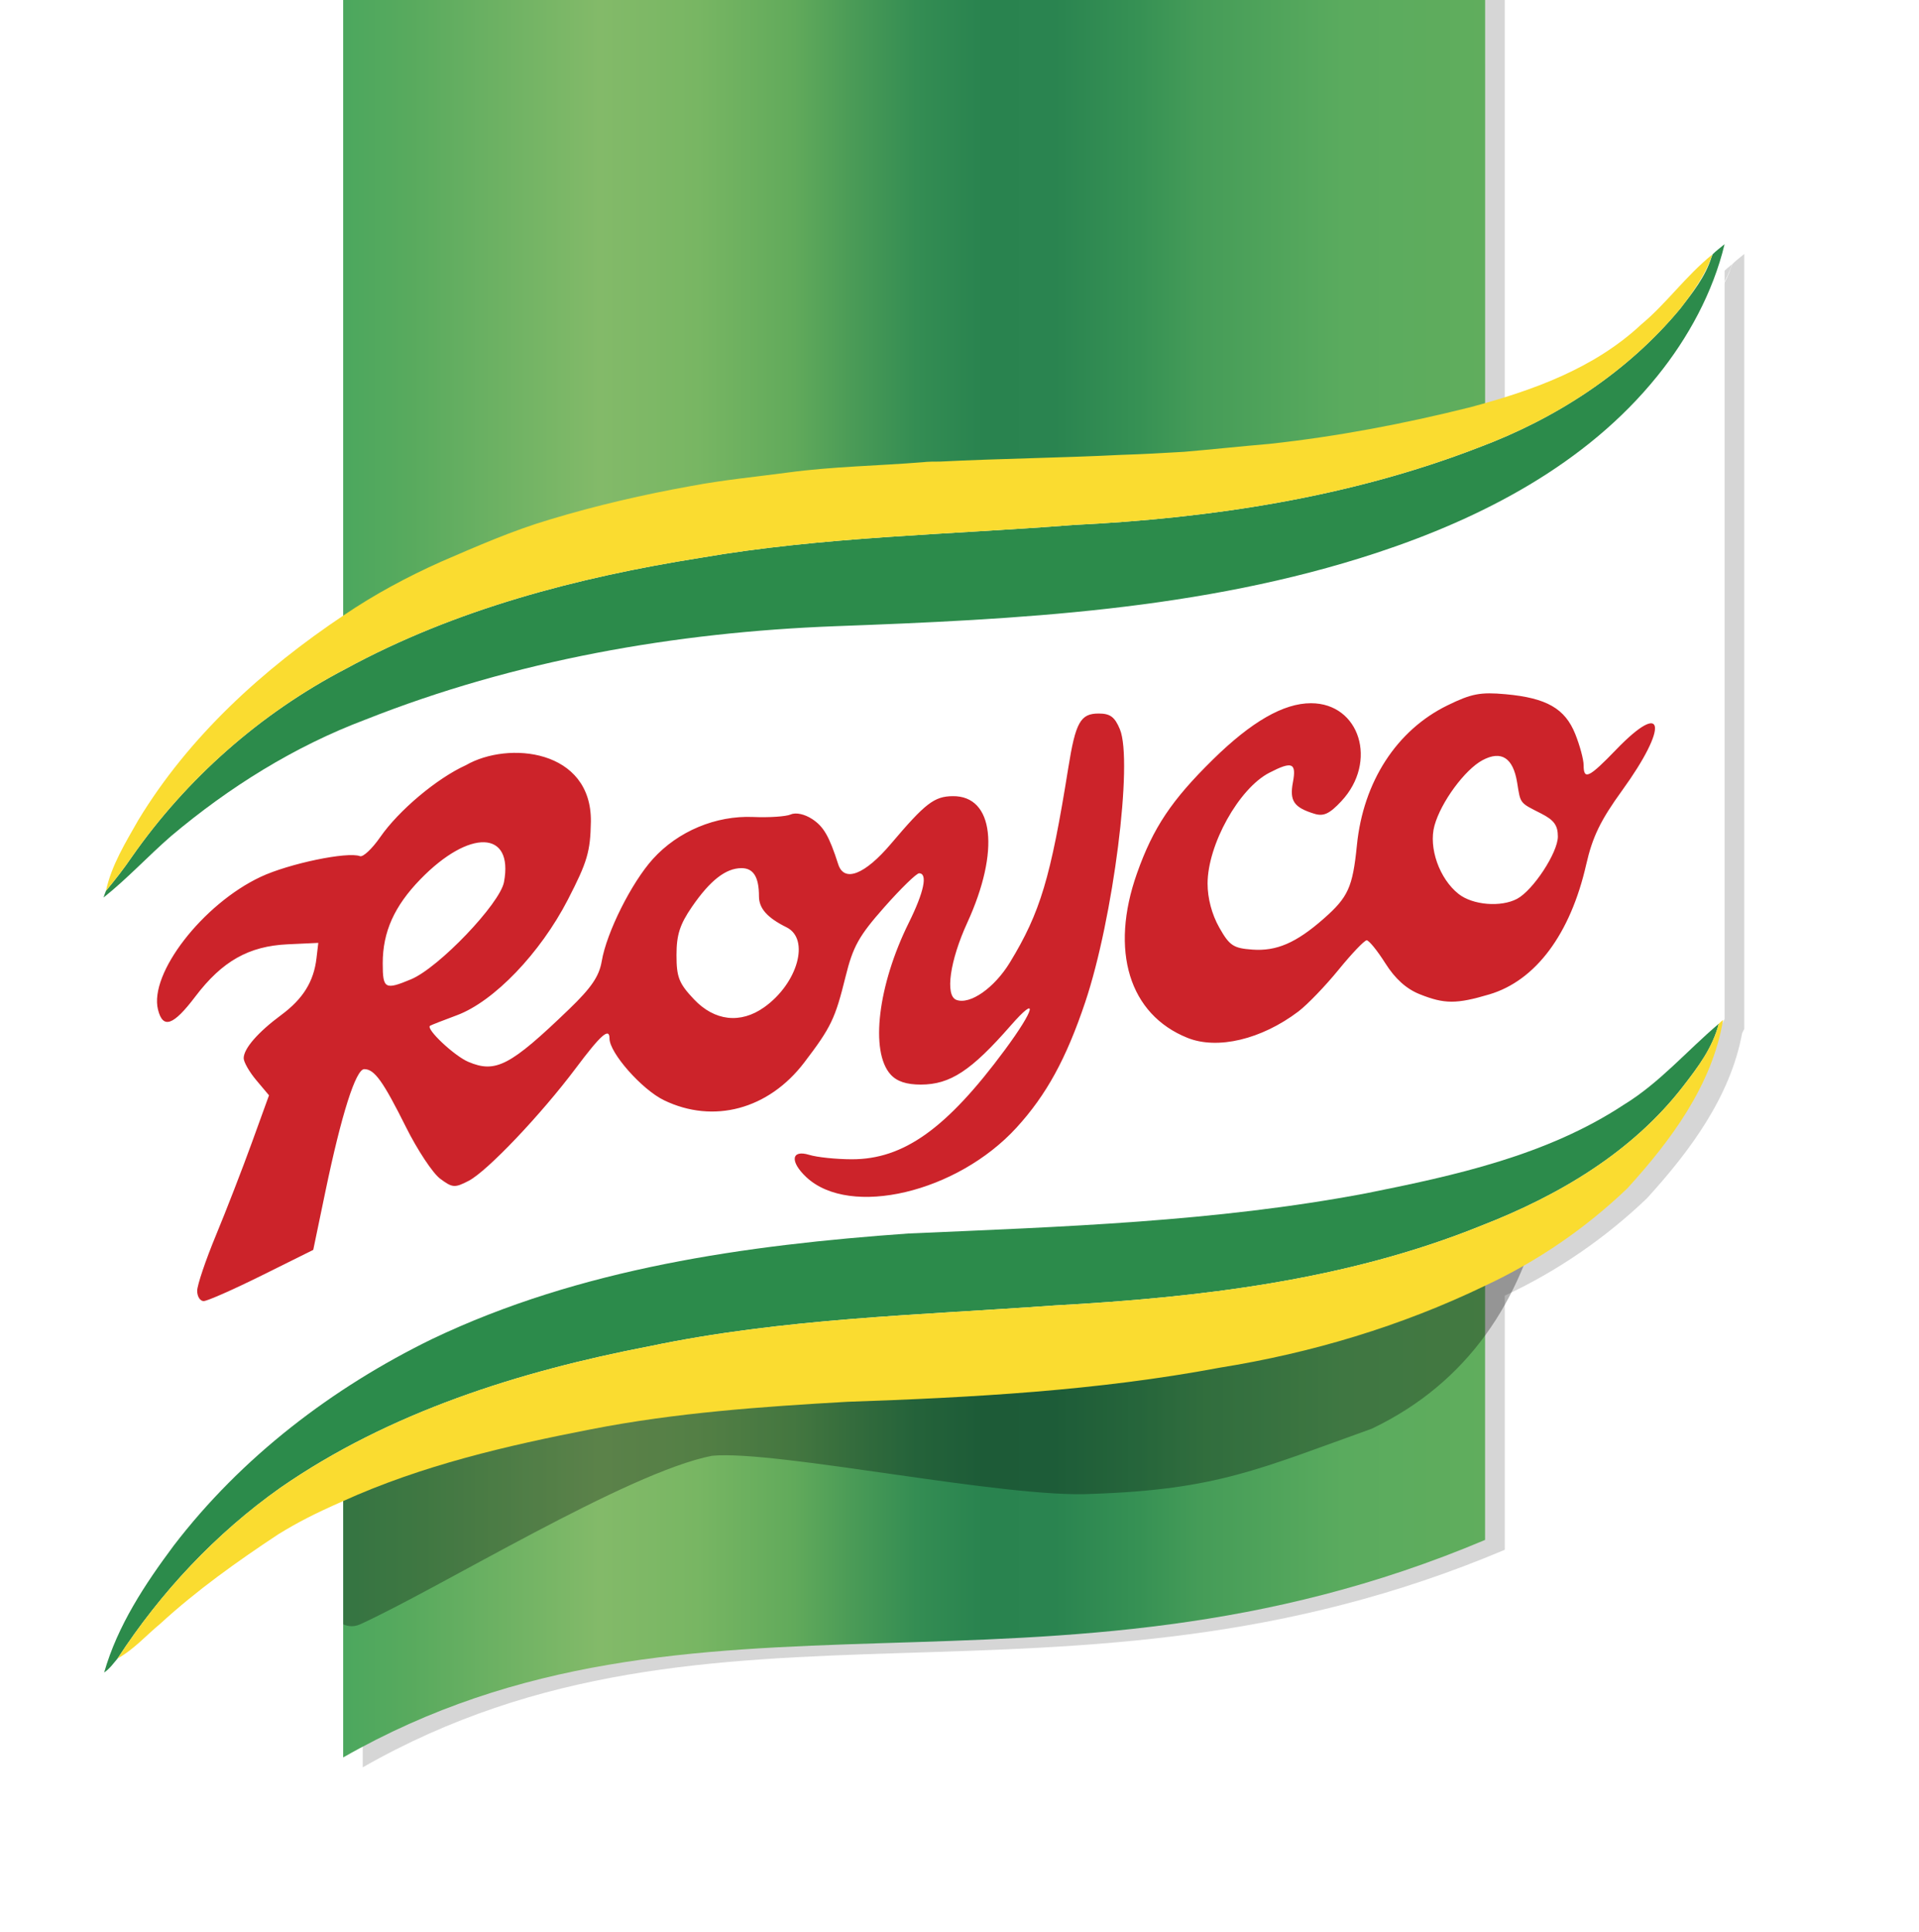 <?xml version="1.0" encoding="UTF-8" standalone="no"?>
<!-- Created with Inkscape (http://www.inkscape.org/) -->

<svg
   version="1.0"
   width="720"
   height="725"
   id="svg3827"
   sodipodi:docname="Royco_logo.svg"
   inkscape:version="1.1.1 (3bf5ae0d25, 2021-09-20)"
   xmlns:inkscape="http://www.inkscape.org/namespaces/inkscape"
   xmlns:sodipodi="http://sodipodi.sourceforge.net/DTD/sodipodi-0.dtd"
   xmlns:xlink="http://www.w3.org/1999/xlink"
   xmlns="http://www.w3.org/2000/svg"
   xmlns:svg="http://www.w3.org/2000/svg"
   xmlns:rdf="http://www.w3.org/1999/02/22-rdf-syntax-ns#"
   xmlns:cc="http://creativecommons.org/ns#"
   xmlns:dc="http://purl.org/dc/elements/1.1/">
  <sodipodi:namedview
     pagecolor="#ffffff"
     bordercolor="#666666"
     borderopacity="1"
     objecttolerance="10"
     gridtolerance="10"
     guidetolerance="10"
     inkscape:pageopacity="0"
     inkscape:pageshadow="2"
     inkscape:window-width="1366"
     inkscape:window-height="715"
     id="namedview36"
     showgrid="false"
     inkscape:zoom="0.4603509"
     inkscape:cx="193.33079"
     inkscape:cy="205.27819"
     inkscape:window-x="-8"
     inkscape:window-y="-8"
     inkscape:window-maximized="1"
     inkscape:current-layer="layer1"
     inkscape:pagecheckerboard="0" />
  <defs
     id="defs3829">
    <filter
       height="1.238"
       y="-0.119"
       width="1.21"
       x="-0.105"
       id="filter3790">
      <feGaussianBlur
         id="feGaussianBlur3792"
         stdDeviation="10.004"
         inkscape:collect="always" />
    </filter>
    <clipPath
       id="clipPath3796">
      <path
         d="m 318.571,335.951 c 0,0 -235.271,0.278 -235.271,0.278 0,0 0,-336.229 0,-336.229 0,0 235.283,0 235.283,0"
         id="path3798"
         style="opacity:1;fill:#ff0000;fill-opacity:1;stroke:none"
         inkscape:connector-curvature="0" />
    </clipPath>
    <linearGradient
       id="linearGradient3236">
      <stop
         id="stop3238"
         style="stop-color:#4ba75e;stop-opacity:1"
         offset="0" />
      <stop
         id="stop3396"
         style="stop-color:#58aa5e;stop-opacity:1"
         offset="0.062" />
      <stop
         id="stop3320"
         style="stop-color:#69b062;stop-opacity:1"
         offset="0.124" />
      <stop
         id="stop3270"
         style="stop-color:#83ba69;stop-opacity:1"
         offset="0.227" />
      <stop
         id="stop3340"
         style="stop-color:#78b663;stop-opacity:1"
         offset="0.312" />
      <stop
         id="stop3310"
         style="stop-color:#61aa5b;stop-opacity:1"
         offset="0.397" />
      <stop
         id="stop3330"
         style="stop-color:#4c9c57;stop-opacity:1"
         offset="0.444" />
      <stop
         id="stop3260"
         style="stop-color:#348d53;stop-opacity:1"
         offset="0.503" />
      <stop
         id="stop3368"
         style="stop-color:#29834f;stop-opacity:1"
         offset="0.562" />
      <stop
         id="stop3300"
         style="stop-color:#2a8450;stop-opacity:1"
         offset="0.624" />
      <stop
         id="stop3358"
         style="stop-color:#369154;stop-opacity:1"
         offset="0.697" />
      <stop
         id="stop3280"
         style="stop-color:#459c58;stop-opacity:1"
         offset="0.75" />
      <stop
         id="stop3378"
         style="stop-color:#5aab5e;stop-opacity:1"
         offset="0.875" />
      <stop
         id="stop3240"
         style="stop-color:#60ad5d;stop-opacity:1"
         offset="1" />
    </linearGradient>
    <linearGradient
       x1="82.651"
       y1="128.114"
       x2="270.65"
       y2="128.114"
       id="linearGradient3404"
       xlink:href="#linearGradient3236"
       gradientUnits="userSpaceOnUse"
       gradientTransform="matrix(2.288,0,0,2.288,43.576,36.964)" />
    <filter
       id="filter3749"
       x="-0.075"
       y="-0.066"
       width="1.15"
       height="1.131">
      <feGaussianBlur
         id="feGaussianBlur3751"
         stdDeviation="8.311"
         inkscape:collect="always" />
    </filter>
    <clipPath
       id="clipPath3767">
      <path
         d="m 349.762,334.401 c 0,0 -266.462,0.049 -266.462,0.049 0,0 0,-334.45 0,-334.45 0,0 266.479,0 266.479,0"
         id="path3769"
         style="opacity:1;fill:#ff0000;fill-opacity:1;stroke:none"
         inkscape:connector-curvature="0" />
    </clipPath>
  </defs>
  <g
     transform="translate(-105.39,-0.36)"
     id="layer1">
    <path
       d="m 86.5,-14.4 c 0,0 0,71.011 0,116.975 -13.259,8.888 -25.322,19.861 -33.6,33.525 -2.1,3.7 -4.4,7.4 -5.3,11.6 -0.084,0.169 -0.243,0.607 -0.35,0.925 -0.004,0.006 0.004,0.019 0,0.025 -0.017,0.05 -0.036,0.109 -0.05,0.15 0.018,-0.015 0.032,-0.035 0.05,-0.05 v 127.225 c 0.02,-0.022 0.03,-0.052 0.05,-0.075 0.02,-0.013 0.031,-0.036 0.05,-0.05 0.869,-0.6 1.49,-1.468 2.15,-2.25 2.7,-1.5 4.7,-3.8 7,-5.7 6,-5.5 12.6,-10.2 19.4,-14.7 3.129,-1.908 5.78,-3.294 10.5,-5.375 0.034,-0.015 0.066,-0.035 0.1,-0.05 0,10.48 0,42.05 0,42.05 57.826,-33 114.88,-5.072 187.275,-35.675 v -41.675 c 8.573,-3.997 16.444,-9.393 23.325,-15.975 6.984,-7.672 13.67,-16.602 15.6,-27.075 0.118,-0.233 0.233,-0.465 0.35,-0.7 V 41.7 c 0.004,-0.016 -0.004,-0.034 0,-0.05 -0.6,0.5 -1.35,1.05 -1.95,1.65 l -0.2,0.5 c -0.317,1.013 -0.751,1.963 -1.25,2.875 -0.123,0.167 -0.251,0.334 -0.375,0.5 0.718,-1.235 1.342,-2.518 1.75,-3.825 -4.386,3.56 -7.525,8.05 -11.625,11.45 -7.16,6.701 -16.354,10.269 -25.625,12.9 v -82.1 c 0,0 -187.275,0 -187.275,0 z"
       transform="matrix(2.288,0,0,2.288,43.576,0.36)"
       clip-path="url(#clipPath3767)"
       id="shadow_back"
       style="opacity:0.4;fill:#000000;fill-opacity:1;fill-rule:evenodd;stroke:none;stroke-width:1px;stroke-linecap:butt;stroke-linejoin:miter;stroke-opacity:1;filter:url(#filter3749)"
       inkscape:connector-curvature="0" />
    <path
       d="m 662.578,578.15 c -165.624,70.013 -296.139,6.114 -428.431,81.609 0,0 0,-659.399 0,-659.399 0,0 428.459,0 428.459,0"
       id="gradient"
       style="opacity:1;fill:url(#linearGradient3404);fill-opacity:1;stroke:none"
       inkscape:connector-curvature="0" />
    <path
       d="m 244.8,76 c -4.7,0.4 -9.3,0.9 -14,1.3 -3.4,0.2 -6.9,0.4 -10.3,0.5 -9.9,0.5 -19.8,0.6 -29.7,1.1 -0.7,0 -2.1,0 -2.8,0.1 -7.4,0.6 -14.8,0.7 -22.2,1.7 -5.2,0.7 -10.5,1.2 -15.8,2.2 -7.8,1.4 -15.6,3.2 -23.2,5.5 -6.1,1.8 -12,4.4 -17.8,6.9 -5.6,2.5 -11,5.4 -16,8.8 -13.3,8.9 -25.4,19.9 -33.7,33.6 -2.1,3.7 -4.4,7.4 -5.3,11.6 -0.084,0.169 -0.243,0.607 -0.35,0.925 -0.004,0.006 0.004,0.019 0,0.025 -0.017,0.05 -0.036,0.109 -0.05,0.15 0.018,-0.015 0.032,-0.035 0.05,-0.05 v 127.225 c 0.02,-0.022 0.03,-0.052 0.05,-0.075 0.02,-0.013 0.031,-0.036 0.05,-0.05 0.869,-0.6 1.49,-1.468 2.15,-2.25 2.7,-1.5 4.7,-3.8 7,-5.7 6,-5.5 5.246,-4.543 12.046,-9.043 3.129,-1.908 6.346,8.02 11.066,5.939 13,-5.9 43.871,-24.964 57.771,-27.664 10.406,-1.003 48.265,7.048 62.365,6.248 20.4,-0.7 27.324,-4.063 45.827,-10.691 C 315.741,203.792 261.589,78.956 244.8,76 Z"
       transform="matrix(2.288,0,0,2.288,43.576,0.36)"
       clip-path="url(#clipPath3796)"
       id="shadow_banderole"
       style="opacity:0.55;fill:#000000;fill-opacity:1;fill-rule:evenodd;stroke:none;stroke-width:1px;stroke-linecap:butt;stroke-linejoin:miter;stroke-opacity:1;filter:url(#filter3790)"
       inkscape:connector-curvature="0" />
    <path
       d="M 144.358,628.044 V 336.778 C 288.284,107.485 634.752,279.393 752.449,92.021 V 382.721 C 650.839,587.361 343.436,400.858 144.358,628.044 Z"
       id="banderole_white"
       style="fill:#ffffff;fill-opacity:1;fill-rule:evenodd;stroke:none;stroke-width:1px;stroke-linecap:butt;stroke-linejoin:miter;stroke-opacity:1"
       inkscape:connector-curvature="0" />
    <path
       d="m 752.44,91.985 c -1.373,1.144 -3.089,2.402 -4.461,3.775 l -0.458,1.144 c -2.288,7.321 -7.092,13.269 -11.668,19.217 -19.904,24.022 -46.899,41.409 -75.725,52.161 -48.501,18.76 -100.433,26.538 -152.136,29.055 -46.67,3.66 -93.798,4.347 -140.011,12.354 -45.984,7.321 -91.739,19.217 -132.919,41.637 -32.029,16.701 -59.711,41.18 -80.301,70.692 -2.974,4.347 -6.177,8.465 -9.609,12.583 -0.229,0.458 -0.686,1.83 -0.915,2.517 8.922,-7.092 16.701,-15.557 25.394,-23.106 21.734,-18.302 46.213,-33.63 72.98,-43.696 56.05,-22.191 115.99,-32.715 176.158,-35.003 68.175,-2.517 137.495,-5.948 202.925,-27.453 39.578,-13.04 78.699,-33.173 105.466,-66.345 11.668,-14.413 20.933,-31.457 25.28,-49.53 z m -2.173,292.491 c -11.896,10.066 -22.191,22.191 -35.689,30.427 -28.826,18.988 -63.371,26.538 -96.544,33.173 -56.737,10.753 -114.388,12.583 -171.811,15.099 -61.083,4.347 -123.082,13.04 -178.674,39.578 -37.519,18.302 -71.607,44.383 -97.001,77.555 -10.752,14.413 -21.047,29.97 -26.081,47.586 2.059,-1.373 3.489,-3.432 5.033,-5.262 16.243,-24.937 36.833,-46.899 61.083,-64.057 40.951,-28.368 89.68,-43.696 138.41,-53.076 50.102,-10.524 101.348,-11.668 152.136,-15.328 54.22,-2.974 109.355,-9.38 160.144,-29.97 28.826,-11.21 56.508,-27.453 75.725,-52.39 5.491,-7.092 10.981,-14.413 13.269,-23.335 z"
       id="banderole_green"
       style="fill:#2c8b4b;fill-opacity:1;stroke:none;stroke-width:0.094;stroke-miterlimit:4;stroke-dasharray:none"
       inkscape:connector-curvature="0" />
    <path
       d="m 747.807,95.874 c -10.035,8.144 -17.215,18.416 -26.595,26.195 -17.845,16.701 -41.18,24.937 -64.286,31.114 -24.708,6.177 -49.873,10.981 -75.267,13.727 -10.753,0.915 -21.276,2.059 -32.029,2.974 -7.778,0.458 -15.786,0.915 -23.564,1.144 -22.649,1.144 -45.298,1.373 -67.947,2.517 -1.601,0 -4.804,0 -6.406,0.229 -16.929,1.373 -33.859,1.601 -50.788,3.889 -11.896,1.601 -24.022,2.745 -36.147,5.033 -17.845,3.203 -35.689,7.321 -53.076,12.583 -13.955,4.118 -27.453,10.066 -40.722,15.786 -12.811,5.719 -25.165,12.354 -36.604,20.132 -30.427,20.361 -58.109,45.527 -77.098,76.869 -4.804,8.465 -10.066,16.929 -12.125,26.538 3.432,-4.118 6.634,-8.236 9.609,-12.583 20.59,-29.512 48.272,-53.991 80.301,-70.692 41.18,-22.42 86.935,-34.316 132.919,-41.637 46.213,-8.007 93.341,-8.693 140.011,-12.354 51.703,-2.517 103.636,-10.295 152.136,-29.055 28.826,-10.752 55.821,-28.14 75.725,-52.161 4.575,-5.948 9.666,-12.926 11.954,-20.247 z m 4.061,287.229 c -0.458,0.229 -1.144,0.915 -1.601,1.373 -2.288,8.922 -7.778,16.243 -13.269,23.335 -19.217,24.937 -46.899,41.18 -75.725,52.39 -50.788,20.59 -105.924,26.996 -160.144,29.97 -50.788,3.66 -102.034,4.804 -152.136,15.328 -48.729,9.38 -97.459,24.708 -138.41,53.076 -24.25,17.158 -44.84,39.121 -61.083,64.057 6.177,-3.432 10.752,-8.693 16.014,-13.04 13.727,-12.583 28.826,-23.335 44.383,-33.63 7.157,-4.366 13.224,-7.536 24.022,-12.297 29.741,-13.498 61.541,-20.876 93.341,-27.053 31.571,-6.177 63.829,-8.465 96.086,-10.295 46.67,-1.601 93.57,-4.118 139.782,-12.811 34.316,-5.491 67.947,-15.557 99.289,-30.656 19.675,-9.151 37.748,-21.505 53.534,-36.604 16.243,-17.845 31.8,-38.663 35.918,-63.142 z"
       id="banderole_yellow"
       style="fill:#fadc30;fill-opacity:1"
       inkscape:connector-curvature="0" />
    <path
       id="path1441"
       style="fill:#cc232a;stroke-width:1.934;fill-opacity:1"
       d="m 179.371,484.685 c 0,-2.115 3.159,-11.469 7.02,-20.788 3.861,-9.319 9.925,-24.959 13.475,-34.756 l 6.454,-17.813 -4.773,-5.672 c -2.625,-3.12 -4.753,-6.852 -4.73,-8.294 0.06,-3.626 5.364,-9.714 14.091,-16.174 8.167,-6.045 12.19,-12.513 13.221,-21.256 l 0.685,-5.801 -11.524,0.537 c -14.569,0.679 -24.56,6.335 -34.612,19.596 -8.282,10.926 -12.157,12.288 -14.006,4.923 -3.395,-13.527 16.793,-39.631 38.541,-49.836 10.573,-4.961 32.562,-9.544 37.234,-7.76 1.153,0.44 4.564,-2.761 7.581,-7.114 6.966,-10.051 21.285,-22.079 32.163,-27.015 15.906,-9.183 47.25,-5.964 46.892,21.212 -0.193,11.218 -1.329,15.07 -8.606,29.191 -10.385,20.151 -27.782,38.273 -41.693,43.432 -5.184,1.923 -9.708,3.696 -10.052,3.94 -1.652,1.172 9.06,11.273 14.342,13.523 10.286,4.382 15.747,1.53 37.862,-19.771 8.358,-8.051 11.266,-12.33 12.222,-17.989 1.823,-10.793 11.166,-29.456 19.193,-38.341 9.409,-10.414 23.623,-16.366 37.642,-15.762 5.976,0.258 12.317,-0.17 14.093,-0.951 1.91,-0.84 5.185,-0.137 8.023,1.723 4.316,2.828 6.39,6.428 9.779,16.973 2.226,6.927 9.964,3.908 19.828,-7.735 12.863,-15.183 16.194,-17.749 23.141,-17.823 15.438,-0.166 17.804,20.513 5.436,47.512 -6.508,14.207 -8.366,27.28 -4.108,28.914 5.114,1.963 14.297,-4.453 20.143,-14.073 11.381,-18.729 15.258,-31.654 21.864,-72.901 2.757,-17.211 4.57,-20.458 11.428,-20.458 4.311,0 6.028,1.279 7.952,5.922 4.988,12.043 -2.509,71.07 -12.997,102.334 -7.118,21.219 -14.577,34.844 -25.793,47.116 -22.276,24.373 -62.46,33.87 -78.821,18.627 -6.3,-5.87 -5.723,-10.495 1.05,-8.408 2.925,0.901 10.104,1.646 15.954,1.656 19.451,0.032 35.602,-11.503 57.422,-41.008 11.365,-15.367 12.752,-21.208 2.161,-9.097 -14.771,16.89 -22.671,22.073 -33.661,22.083 -5.415,0.005 -9.003,-1.191 -11.348,-3.782 -7.767,-8.582 -4.773,-33.527 6.835,-56.951 5.719,-11.541 7.175,-18.546 3.855,-18.546 -0.995,0 -6.869,5.724 -13.053,12.721 -9.55,10.804 -11.741,14.732 -14.538,26.065 -3.904,15.815 -5.42,18.967 -15.482,32.187 -13.396,17.601 -34.073,23.166 -52.654,14.172 -8.282,-4.009 -20.424,-17.759 -20.424,-23.128 0,-4.298 -3.196,-1.498 -12.57,11.01 -13.129,17.52 -33.331,38.77 -40.268,42.357 -5.253,2.716 -6.085,2.654 -10.719,-0.806 -2.763,-2.063 -8.52,-10.758 -12.794,-19.322 -8.639,-17.313 -11.847,-21.772 -15.664,-21.772 -3.182,0 -8.567,16.967 -14.617,46.058 l -4.525,21.756 -19.357,9.611 c -10.646,5.286 -20.444,9.607 -21.774,9.604 -1.329,-0.004 -2.417,-1.737 -2.417,-3.852 z M 392.137,378.269 c 12.57,-8.951 17.22,-25.587 8.376,-29.97 -7.255,-3.595 -10.359,-7.086 -10.359,-11.651 0,-7.21 -2.075,-10.557 -6.545,-10.557 -5.887,0 -11.765,4.578 -18.561,14.454 -4.582,6.659 -5.835,10.558 -5.835,18.147 0,8.319 0.908,10.629 6.513,16.572 7.753,8.22 17.523,9.332 26.41,3.004 z M 259.631,367.79 c 10.386,-4.34 33.331,-28.348 34.855,-36.47 3.653,-19.473 -12.958,-20.019 -31.386,-1.032 -9.782,10.079 -14.112,19.748 -14.112,31.517 0,9.607 0.842,10.08 10.643,5.985 z m 291.31,21.982 c -21.89,-8.767 -29.237,-32.701 -18.955,-61.746 6.049,-17.088 12.942,-27.415 28.5,-42.698 14.469,-14.213 26.49,-21.117 36.765,-21.117 18.35,0 25.185,22.009 11.414,36.751 -4.43,4.743 -6.659,5.789 -10.091,4.736 -7.712,-2.365 -9.4,-4.822 -8.094,-11.781 1.387,-7.391 -0.258,-8.058 -8.876,-3.602 -11.384,5.887 -23.117,26.975 -23.135,41.579 -0.005,5.479 1.607,11.567 4.358,16.437 3.869,6.851 5.289,7.803 12.429,8.325 9.071,0.663 16.435,-2.516 26.697,-11.527 9.292,-8.159 10.96,-11.839 12.547,-27.687 2.379,-23.76 14.899,-43.094 33.938,-52.408 9.044,-4.425 12.357,-5.06 21.875,-4.197 15.329,1.39 22.277,5.367 26.108,14.942 1.727,4.317 3.14,9.571 3.14,11.677 0,5.714 1.973,4.769 12.22,-5.851 18.278,-18.943 19.728,-8.84 2.205,15.369 -8.092,11.18 -11.095,17.375 -13.457,27.756 -5.936,26.1 -18.962,43.568 -36.336,48.727 -12.349,3.667 -16.844,3.657 -26.137,-0.061 -5.016,-2.007 -9.211,-5.783 -12.889,-11.603 -2.999,-4.745 -6.15,-8.628 -7.001,-8.628 -0.851,0 -5.603,4.979 -10.559,11.064 -4.957,6.085 -11.749,13.132 -15.093,15.661 -13.859,10.479 -30.319,14.391 -41.575,9.882 z m 123.67,-52.178 c 6.029,-3.227 15.283,-17.362 15.283,-23.346 0,-4.217 -1.432,-6.19 -6.285,-8.658 -8.171,-4.155 -7.678,-3.518 -9.003,-11.658 -1.504,-9.243 -5.926,-12.098 -12.953,-8.361 -6.637,3.53 -15.623,15.751 -18.054,24.557 -2.289,8.292 1.842,19.982 9.071,25.669 5.303,4.172 15.885,5.038 21.941,1.797 z" />
  </g>
</svg>
